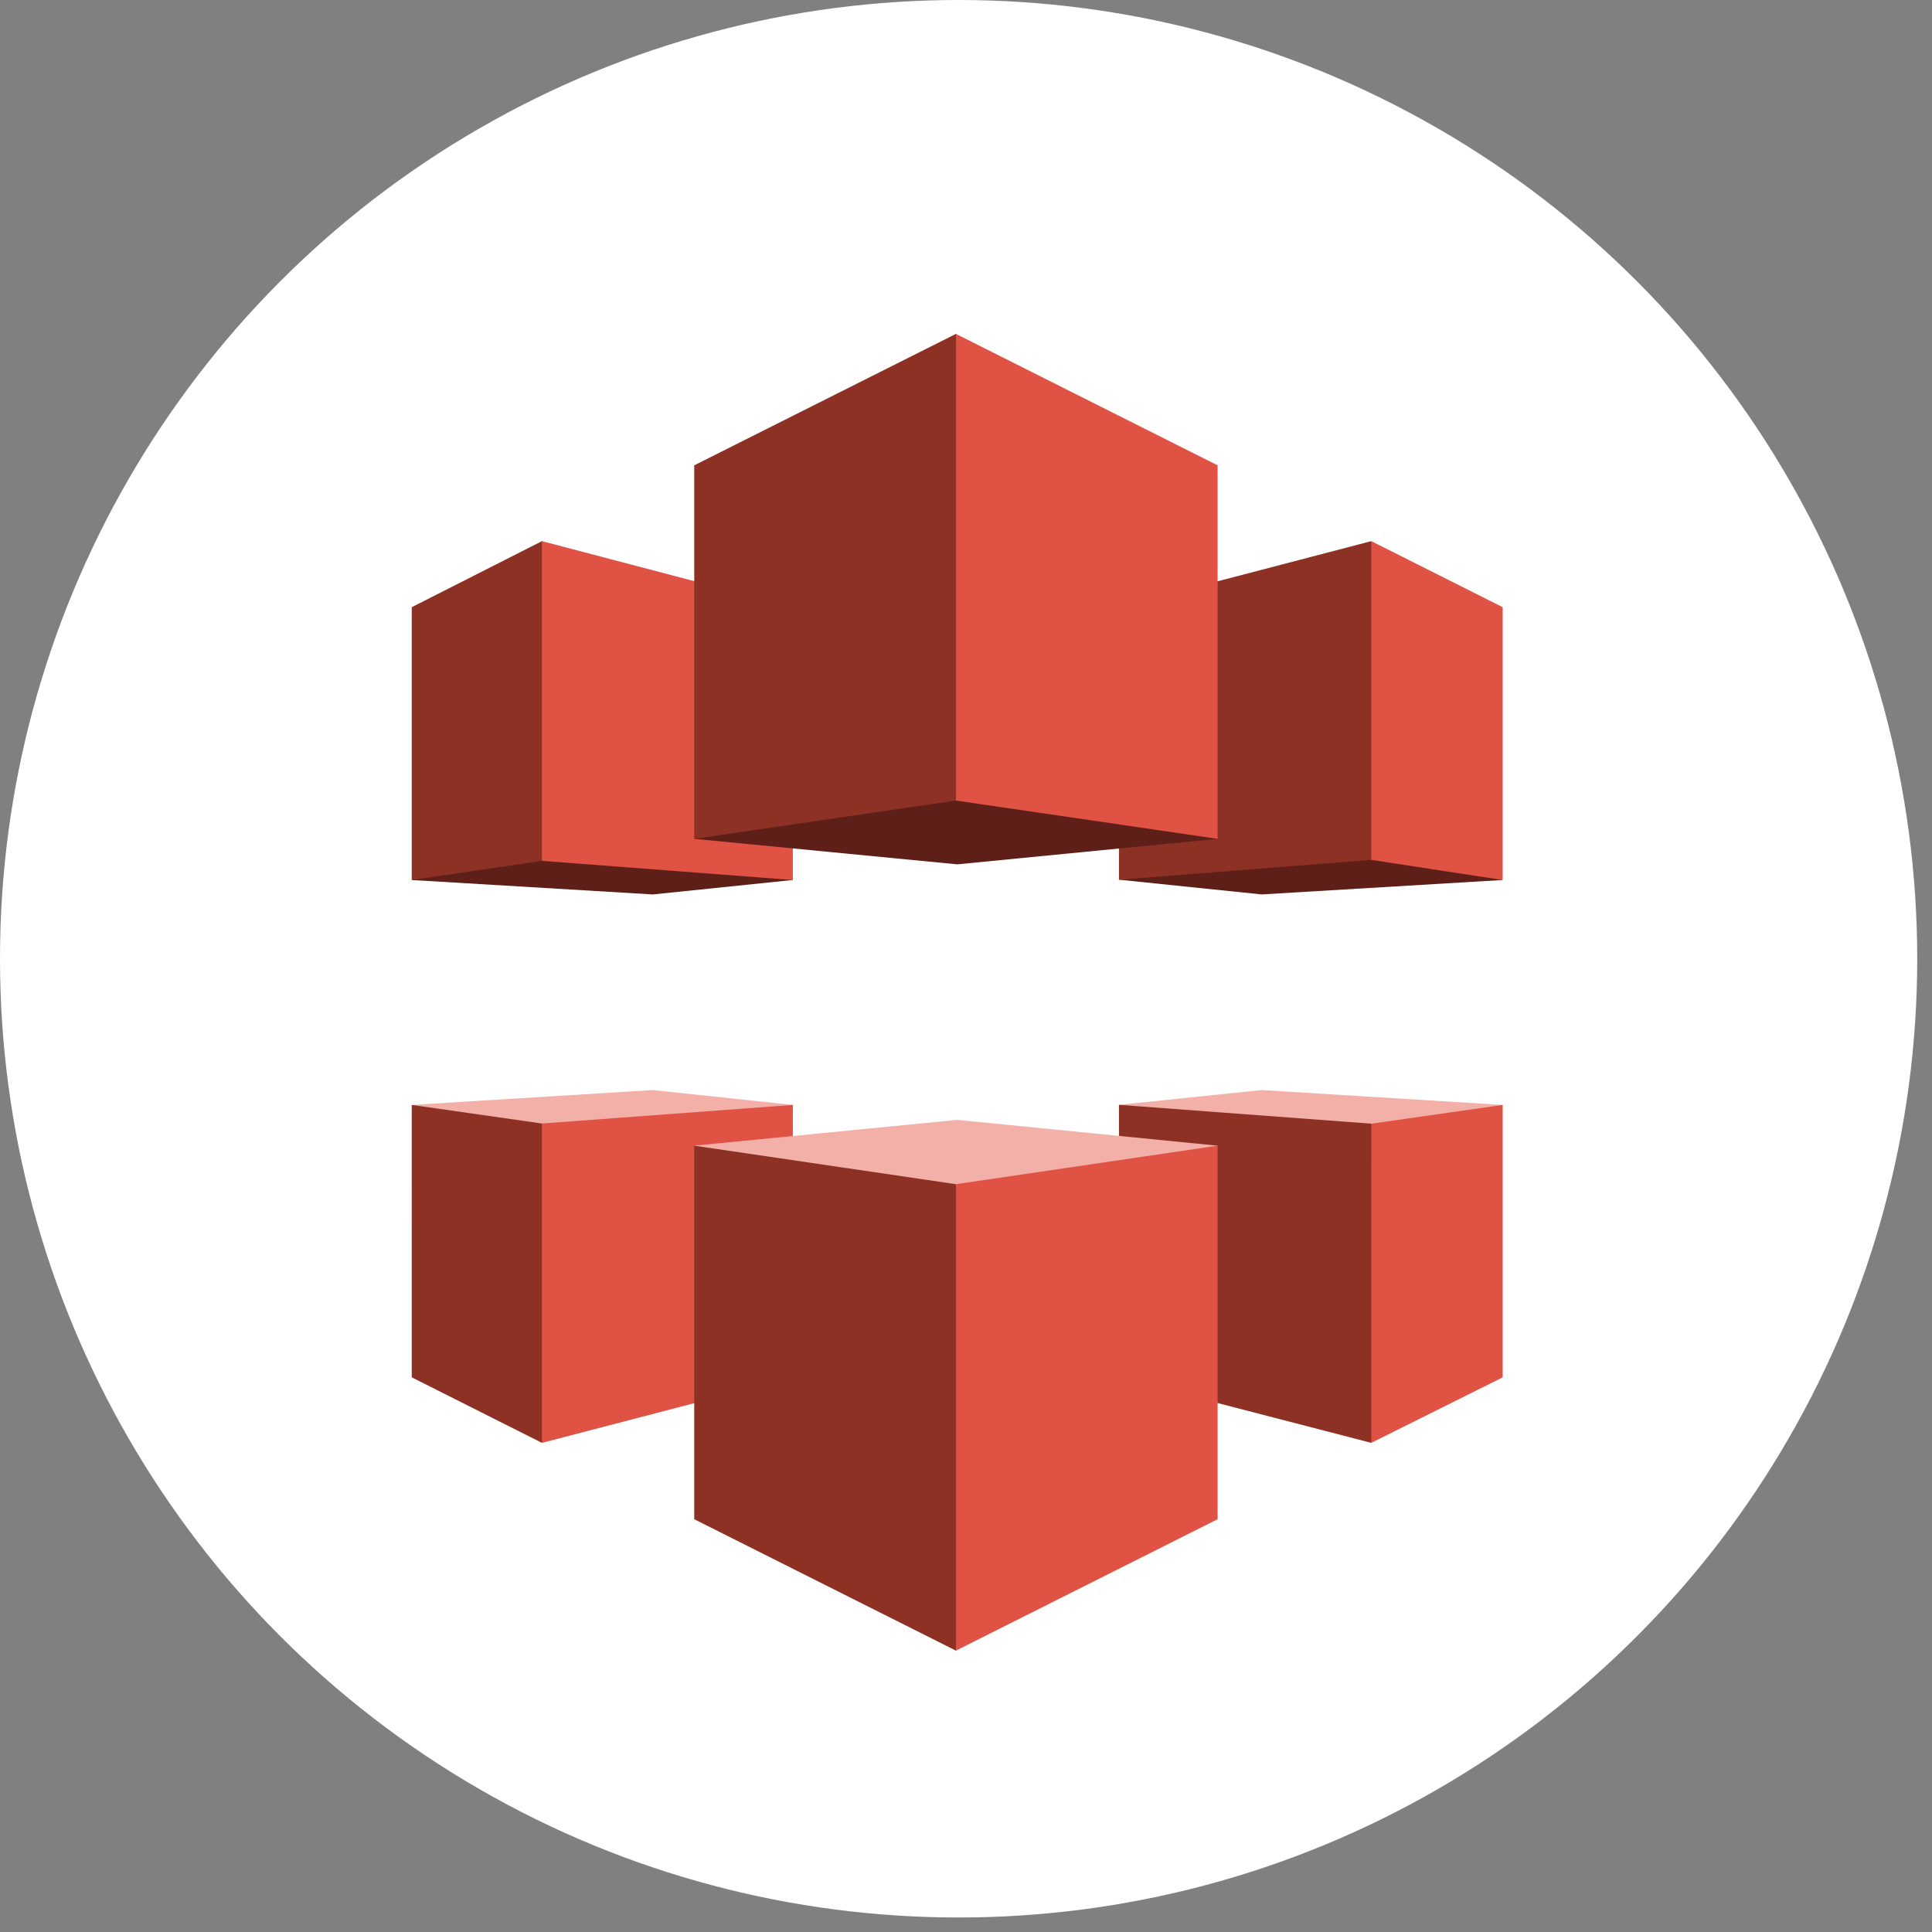 <?xml version="1.0" encoding="UTF-8"?> <svg xmlns="http://www.w3.org/2000/svg" width="85" height="85" viewBox="0 0 85 85" fill="none"><rect x="0" y="0" width="85" height="85" fill="#808080" stroke="none"/> <ellipse cx="42.175" cy="42.181" rx="42.175" ry="42.181" fill="white"></ellipse> <g clip-path="url(#clip0_39_77)"> <path d="M49.24 38.693L60.34 37.504L66.091 38.703L66.112 38.716L55.508 39.351L49.23 38.703L49.24 38.693V38.693Z" fill="#5E1F18"></path> <path d="M49.23 38.703L60.33 37.832L60.407 37.721L60.407 23.966L60.331 23.808L49.23 26.708V38.703" fill="#8C3123"></path> <path d="M66.112 38.716L60.331 37.832L60.331 23.808L66.112 26.714L66.112 38.716Z" fill="#E05243"></path> <path d="M49.23 48.608L49.392 48.722L60.332 49.467L65.914 48.722L66.112 48.612L55.508 47.958L49.23 48.608Z" fill="#F2B0A9"></path> <path d="M49.23 48.608L60.332 49.437L60.367 49.483L60.358 63.407L60.331 63.48L49.23 60.604V48.608" fill="#8C3123"></path> <path d="M66.112 48.612L60.333 49.437L60.331 63.48L66.112 60.597V48.612Z" fill="#E05243"></path> <path d="M34.824 38.682L23.85 37.738L18.151 38.688L18.115 38.717L28.719 39.352L34.882 38.716L34.824 38.682V38.682Z" fill="#5E1F18"></path> <path d="M18.115 38.716L23.844 37.874L24.012 37.754V23.97L23.844 23.808L18.115 26.714V38.716Z" fill="#8C3123"></path> <path d="M34.882 38.716L23.844 37.874V23.808L34.883 26.708L34.882 38.716Z" fill="#E05243"></path> <path d="M34.882 48.612L34.629 48.798L23.844 49.61L18.297 48.798L18.114 48.612L28.719 47.958L34.882 48.612Z" fill="#F2B0A9"></path> <path d="M18.114 48.612L23.844 49.43L23.989 49.609L24.005 63.23L23.844 63.48L18.115 60.597L18.114 48.612Z" fill="#8C3123"></path> <path d="M34.882 48.612L23.844 49.43L23.844 63.48L34.882 60.604V48.612Z" fill="#E05243"></path> <path d="M53.57 50.405L42.114 49.27L30.543 50.405L30.706 50.544L42.057 52.355L53.407 50.544L53.57 50.405Z" fill="#F2B0A9"></path> <path d="M30.543 50.405L42.057 52.099L42.174 52.256L42.189 72.398L42.057 72.621L30.543 66.839V50.405" fill="#8C3123"></path> <path d="M53.57 50.405L42.057 52.099V72.621L53.57 66.839L53.57 50.405" fill="#E05243"></path> <path d="M42.114 38.028L30.543 36.906L30.573 36.889L42.056 35.099L53.535 36.893L53.57 36.906L42.114 38.028V38.028Z" fill="#5E1F18"></path> <path d="M30.543 36.906L42.057 35.221L42.112 35.17L42.087 14.721L42.057 14.69L30.543 20.473V36.906" fill="#8C3123"></path> <path d="M53.57 36.906L42.057 35.221V14.69L53.57 20.473V36.906" fill="#E05243"></path> </g> <defs> <clipPath id="clip0_39_77"> <rect width="48" height="58" fill="white" transform="translate(18.113 14.69)"></rect> </clipPath> </defs> </svg> 